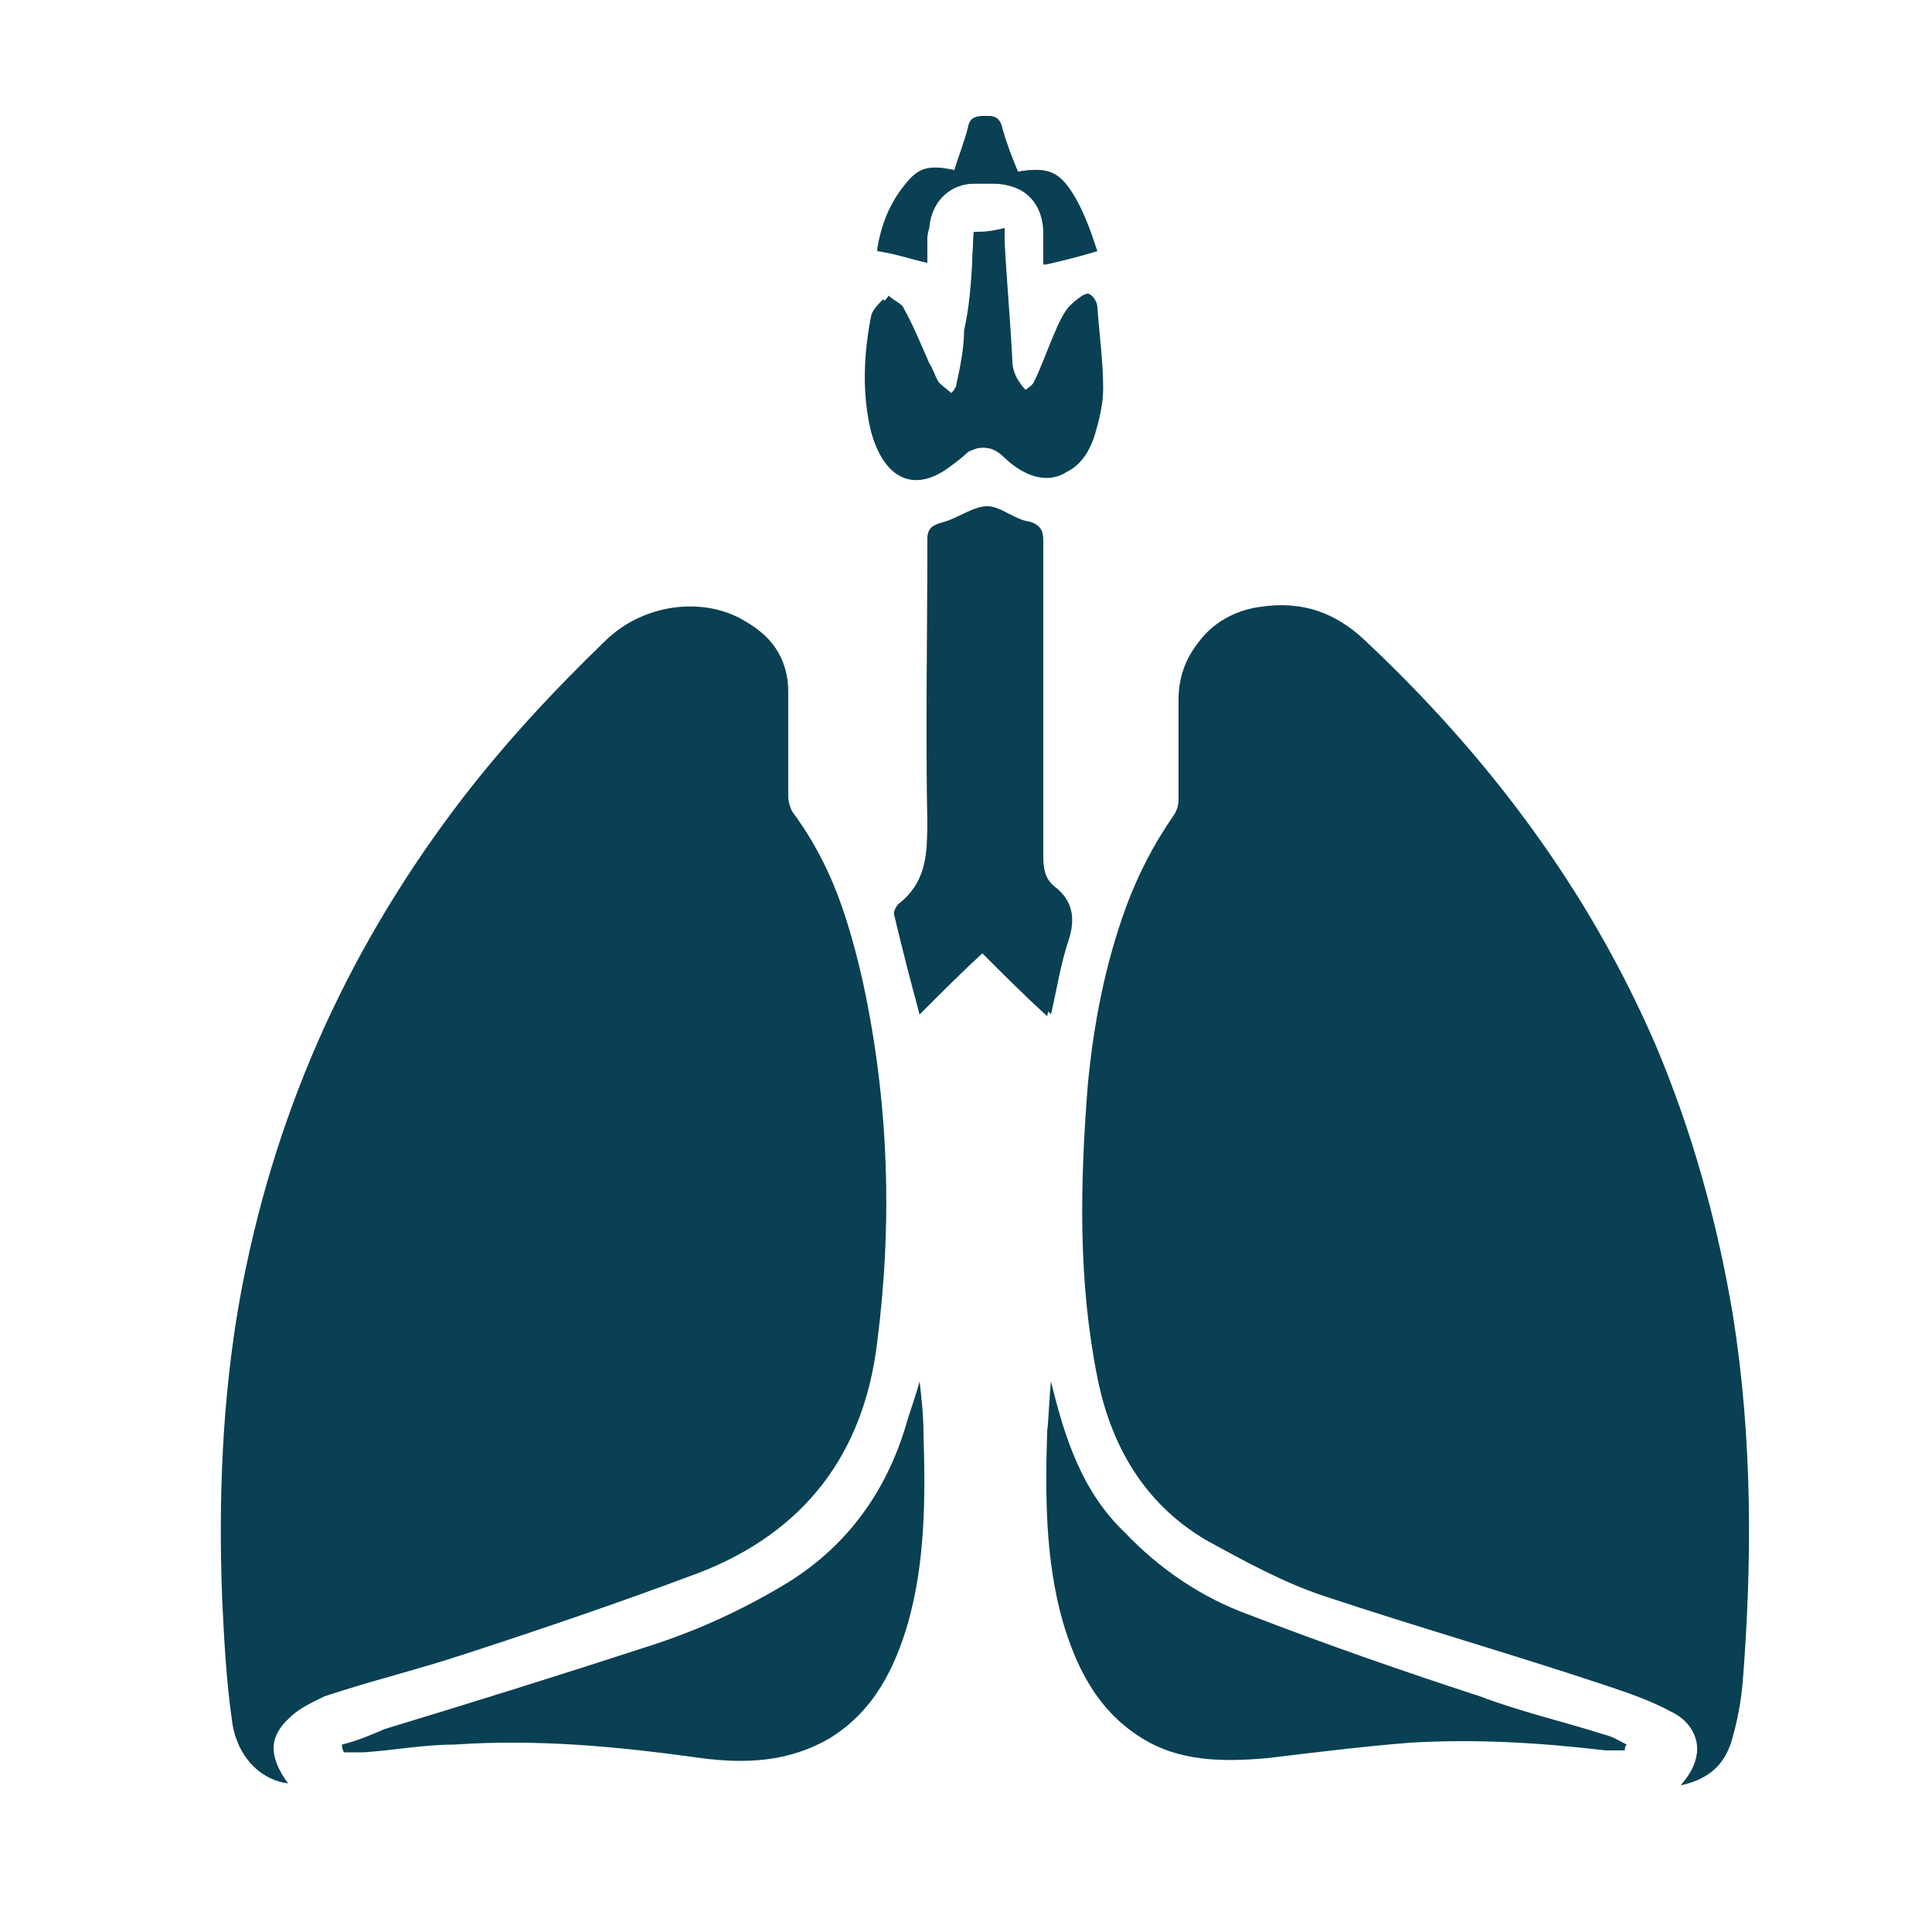 <?xml version="1.0" encoding="utf-8"?>
<!-- Generator: Adobe Illustrator 23.1.0, SVG Export Plug-In . SVG Version: 6.00 Build 0)  -->
<svg version="1.1" id="Livello_1" xmlns="http://www.w3.org/2000/svg" xmlns:xlink="http://www.w3.org/1999/xlink" x="0px" y="0px"
	 viewBox="0 0 100 100" style="enable-background:new 0 0 100 100;" xml:space="preserve">
<style type="text/css">
	.st0{fill:#094053;}
</style>
<g>
	<path class="st0" d="M87,92.4c1.4-0.3,2.2-1,2.6-2.2c0.3-1,0.5-2,0.6-3.1c0.5-6.3,0.5-12.7-0.5-19c-0.8-4.8-2.1-9.5-4-14
		c-3.5-8.1-8.7-15-15.1-21c-1.5-1.4-3.2-2-5.3-1.7c-2.4,0.3-4.1,2.1-4.1,4.5c0,1.7,0,3.5,0,5.2c0,0.3-0.1,0.7-0.3,0.9
		c-1,1.4-1.8,3-2.4,4.6c-1.1,3-1.7,6.1-2,9.3c-0.5,5-0.6,10.1,0.5,15.1c0.7,3.5,2.4,6.5,5.6,8.4c1.9,1.1,4,2.2,6.1,2.9
		c4.8,1.7,9.7,3.1,14.5,4.6c1.2,0.4,2.4,0.8,3.5,1.4C87.8,89.2,88.5,90.7,87,92.4z M14.9,92.3c-1-1.4-1-2.4,0.1-3.4
		c0.5-0.5,1.2-0.8,1.8-1.1c2.4-0.8,4.9-1.4,7.3-2.2c4-1.3,8.1-2.7,12.1-4.2c5.4-2.1,8.5-6.1,9.2-11.9c0.8-6.2,0.6-12.4-0.7-18.5
		c-0.7-3.2-1.7-6.3-3.7-9c-0.1-0.2-0.2-0.5-0.2-0.8c0-1.8,0-3.6,0-5.4c0-1.7-0.9-3-2.4-3.7c-2.1-1.1-5-0.6-6.9,1.1
		c-2.9,2.7-5.6,5.6-7.9,8.8c-5.8,7.6-9.4,16.1-11.1,25.4c-0.9,5.1-1.1,10.3-0.9,15.5c0.1,2.1,0.3,4.2,0.5,6.2
		C12.2,90.8,13.4,92.1,14.9,92.3z M17.7,90.3c0,0.1,0,0.2,0.1,0.4c0.3,0,0.7,0,1,0c1.6-0.1,3.1-0.4,4.7-0.4C27.8,90,32,90.4,36.3,91
		c2.3,0.3,4.5,0.2,6.6-1c2.3-1.4,3.4-3.6,4.1-6c0.9-3.2,0.9-6.5,0.8-9.8c0-0.9-0.1-1.8-0.2-2.7c-0.2,0.7-0.4,1.3-0.6,1.9
		c-1,3.6-3,6.5-6.2,8.5c-2.3,1.4-4.7,2.5-7.2,3.3c-4.6,1.5-9.1,2.9-13.7,4.3C19.2,89.8,18.5,90.1,17.7,90.3z M54.4,71.5
		c-0.1,0.9-0.1,1.7-0.2,2.6c-0.1,3.3-0.1,6.6,0.8,9.8c0.7,2.4,1.8,4.6,4,6c2,1.3,4.3,1.3,6.6,1.1c2.5-0.3,4.9-0.6,7.4-0.8
		c3.4-0.2,6.7,0,10.1,0.4c0.3,0,0.7,0,1,0c0-0.1,0-0.2,0.1-0.3c-0.4-0.2-0.7-0.4-1.1-0.5c-2.2-0.7-4.4-1.2-6.5-2
		c-4-1.3-8-2.7-11.9-4.2c-2.5-0.9-4.7-2.4-6.5-4.3C56,77.2,55.1,74.4,54.4,71.5z M47.6,52.5c1.1-1.1,2.2-2.2,3.4-3.3
		c1.2,1.1,2.3,2.2,3.4,3.3c0.3-1.3,0.5-2.6,0.9-3.8c0.4-1.2,0.2-2.1-0.7-2.8c-0.5-0.4-0.6-0.9-0.6-1.6c0-5.4,0-10.8,0-16.3
		c0-0.5-0.1-0.8-0.7-1c-0.8-0.1-1.5-0.8-2.2-0.8c-0.7,0-1.5,0.6-2.2,0.8C48.1,27.2,48,27.5,48,28c0,4.9,0,9.8,0,14.7
		c0,1.6-0.1,3-1.5,4.1c-0.1,0.1-0.3,0.4-0.2,0.6C46.7,49.1,47.1,50.7,47.6,52.5z M50.4,12c-0.1,1.7-0.1,3.3-0.2,4.9
		c-0.1,1-0.2,1.9-0.4,2.8c-0.1,0.3-0.3,0.5-0.5,0.7c-0.2-0.2-0.5-0.4-0.7-0.6c-0.2-0.3-0.3-0.7-0.5-1c-0.4-0.9-0.8-1.9-1.3-2.8
		c-0.1-0.3-0.5-0.4-0.8-0.7c-0.2,0.3-0.5,0.5-0.6,0.8c-0.4,2-0.6,4.1,0,6.1c0.7,2.7,2.6,3.2,4.7,1.2c0.2-0.2,0.5-0.3,0.8-0.4
		c0.6-0.1,1,0.1,1.4,0.5c1.8,1.8,3.7,1.3,4.4-1.1c0.2-0.7,0.4-1.5,0.4-2.3c0-1.4-0.2-2.8-0.3-4.2c0-0.3-0.3-0.7-0.5-0.7
		c-0.2,0-0.6,0.3-0.7,0.5c-0.3,0.4-0.5,0.9-0.7,1.3c-0.4,0.9-0.7,1.7-1.1,2.6c-0.1,0.3-0.4,0.4-0.7,0.6c-0.2-0.2-0.4-0.5-0.5-0.7
		c-0.1-0.2-0.2-0.5-0.2-0.8c-0.1-2.1-0.3-4.2-0.4-6.2c0-0.2,0-0.5,0-0.7C51.2,12,50.8,12,50.4,12z M48,13.6c0-0.5,0-1.2,0-1.8
		c0.1-1.4,1.1-2.3,2.4-2.3c0.3,0,0.7,0,1,0c1.6,0,2.6,1,2.6,2.6c0,0.6,0,1.1,0,1.6c0.9-0.2,1.7-0.4,2.7-0.7
		c-0.3-0.9-0.6-1.8-1.1-2.7c-0.7-1.4-1.4-1.7-3-1.4c-0.3-0.7-0.6-1.4-0.8-2.2C51.8,6.2,51.6,6,51.1,6c-0.5,0-0.9,0.1-1,0.7
		c-0.2,0.7-0.5,1.5-0.7,2.2c-1.4-0.3-1.9-0.1-2.6,0.8c-0.8,1-1.2,2.2-1.4,3.3C46.2,13.1,47.1,13.4,48,13.6z"/>
	<path class="st0" d="M87,92.4c1.5-1.6,0.8-3.2-0.5-3.8c-1.1-0.6-2.3-1-3.5-1.4c-4.8-1.6-9.7-3-14.5-4.6c-2.1-0.7-4.1-1.8-6.1-2.9
		c-3.2-1.9-4.9-4.9-5.6-8.4c-1-5-0.9-10-0.5-15.1c0.3-3.2,0.9-6.3,2-9.3c0.6-1.6,1.4-3.2,2.4-4.6c0.2-0.3,0.3-0.6,0.3-0.9
		c0-1.7,0-3.5,0-5.2c0-2.4,1.7-4.3,4.1-4.5c2-0.2,3.8,0.3,5.3,1.7c6.4,6,11.6,12.9,15.1,21c1.9,4.5,3.3,9.2,4,14
		c1,6.3,1.1,12.6,0.5,19c-0.1,1-0.3,2.1-0.6,3.1C89.2,91.3,88.4,92.1,87,92.4z"/>
	<path class="st0" d="M14.9,92.3c-1.5-0.2-2.7-1.5-2.9-3.3c-0.3-2.1-0.4-4.2-0.5-6.2c-0.2-5.2,0-10.4,0.9-15.5
		c1.7-9.4,5.4-17.8,11.1-25.4c2.4-3.2,5.1-6.1,7.9-8.8c1.9-1.8,4.8-2.2,6.9-1.1c1.5,0.8,2.4,2,2.4,3.7c0.1,1.8,0,3.6,0,5.4
		c0,0.3,0,0.6,0.2,0.8c2.1,2.7,3.1,5.8,3.7,9c1.3,6.1,1.4,12.3,0.7,18.5c-0.7,5.8-3.8,9.8-9.2,11.9c-4,1.5-8,2.8-12.1,4.2
		c-2.4,0.8-4.9,1.4-7.3,2.2c-0.7,0.2-1.3,0.6-1.8,1.1C13.8,89.9,13.8,91,14.9,92.3z"/>
	<path class="st0" d="M47.6,52.5c-0.4-1.7-0.9-3.4-1.3-5.1c0-0.2,0.1-0.5,0.2-0.6c1.4-1,1.5-2.4,1.5-4.1c-0.1-4.9,0-9.8,0-14.7
		c0-0.5,0.1-0.8,0.7-0.9c0.8-0.2,1.5-0.8,2.2-0.8c0.7,0,1.5,0.6,2.2,0.8c0.7,0.1,0.7,0.4,0.7,1c0,5.4,0,10.8,0,16.3
		c0,0.6,0.1,1.2,0.6,1.6c1,0.7,1.2,1.6,0.7,2.8c-0.4,1.2-0.6,2.5-0.9,3.8c-1.2-1.1-2.3-2.2-3.4-3.3C49.8,50.3,48.7,51.4,47.6,52.5z"
		/>
	<path class="st0" d="M50.4,12c0.4,0,0.8,0,1.3,0c0,0.3,0,0.5,0,0.7c0.1,2.1,0.3,4.2,0.4,6.2c0,0.3,0.1,0.6,0.2,0.8
		c0.1,0.3,0.4,0.5,0.5,0.7c0.2-0.2,0.6-0.4,0.7-0.6c0.4-0.8,0.7-1.7,1.1-2.6c0.2-0.5,0.4-0.9,0.7-1.3c0.2-0.2,0.5-0.5,0.7-0.5
		c0.2,0,0.5,0.4,0.5,0.7c0.2,1.4,0.3,2.8,0.3,4.2c0,0.8-0.1,1.6-0.4,2.3c-0.7,2.4-2.6,2.8-4.4,1.1c-0.4-0.4-0.8-0.6-1.4-0.5
		c-0.3,0.1-0.6,0.2-0.8,0.4c-2,2-3.9,1.6-4.7-1.2c-0.5-2-0.4-4.1,0-6.1c0.1-0.3,0.4-0.6,0.6-0.8c0.3,0.2,0.7,0.4,0.8,0.7
		c0.5,0.9,0.9,1.9,1.3,2.8c0.2,0.3,0.3,0.7,0.5,1c0.2,0.2,0.5,0.4,0.7,0.6c0.2-0.2,0.5-0.5,0.5-0.7c0.2-0.9,0.4-1.9,0.4-2.8
		C50.3,15.3,50.3,13.7,50.4,12z"/>
	<path class="st0" d="M48,13.6c-0.9-0.2-1.7-0.5-2.6-0.7c0.2-1.2,0.6-2.3,1.4-3.3c0.7-0.9,1.2-1.1,2.6-0.8c0.2-0.7,0.5-1.4,0.7-2.2
		C50.2,6,50.6,6,51.1,6c0.5,0,0.7,0.2,0.8,0.7c0.2,0.7,0.5,1.5,0.8,2.2c1.6-0.3,2.2,0,3,1.4c0.5,0.9,0.8,1.8,1.1,2.7
		c-1,0.3-1.8,0.5-2.7,0.7c0-0.4,0-1,0-1.6c0-1.6-1-2.5-2.6-2.6c-0.3,0-0.7,0-1,0c-1.4,0-2.3,1-2.4,2.3C47.9,12.4,48,13.1,48,13.6z"
		/>
</g>
</svg>
